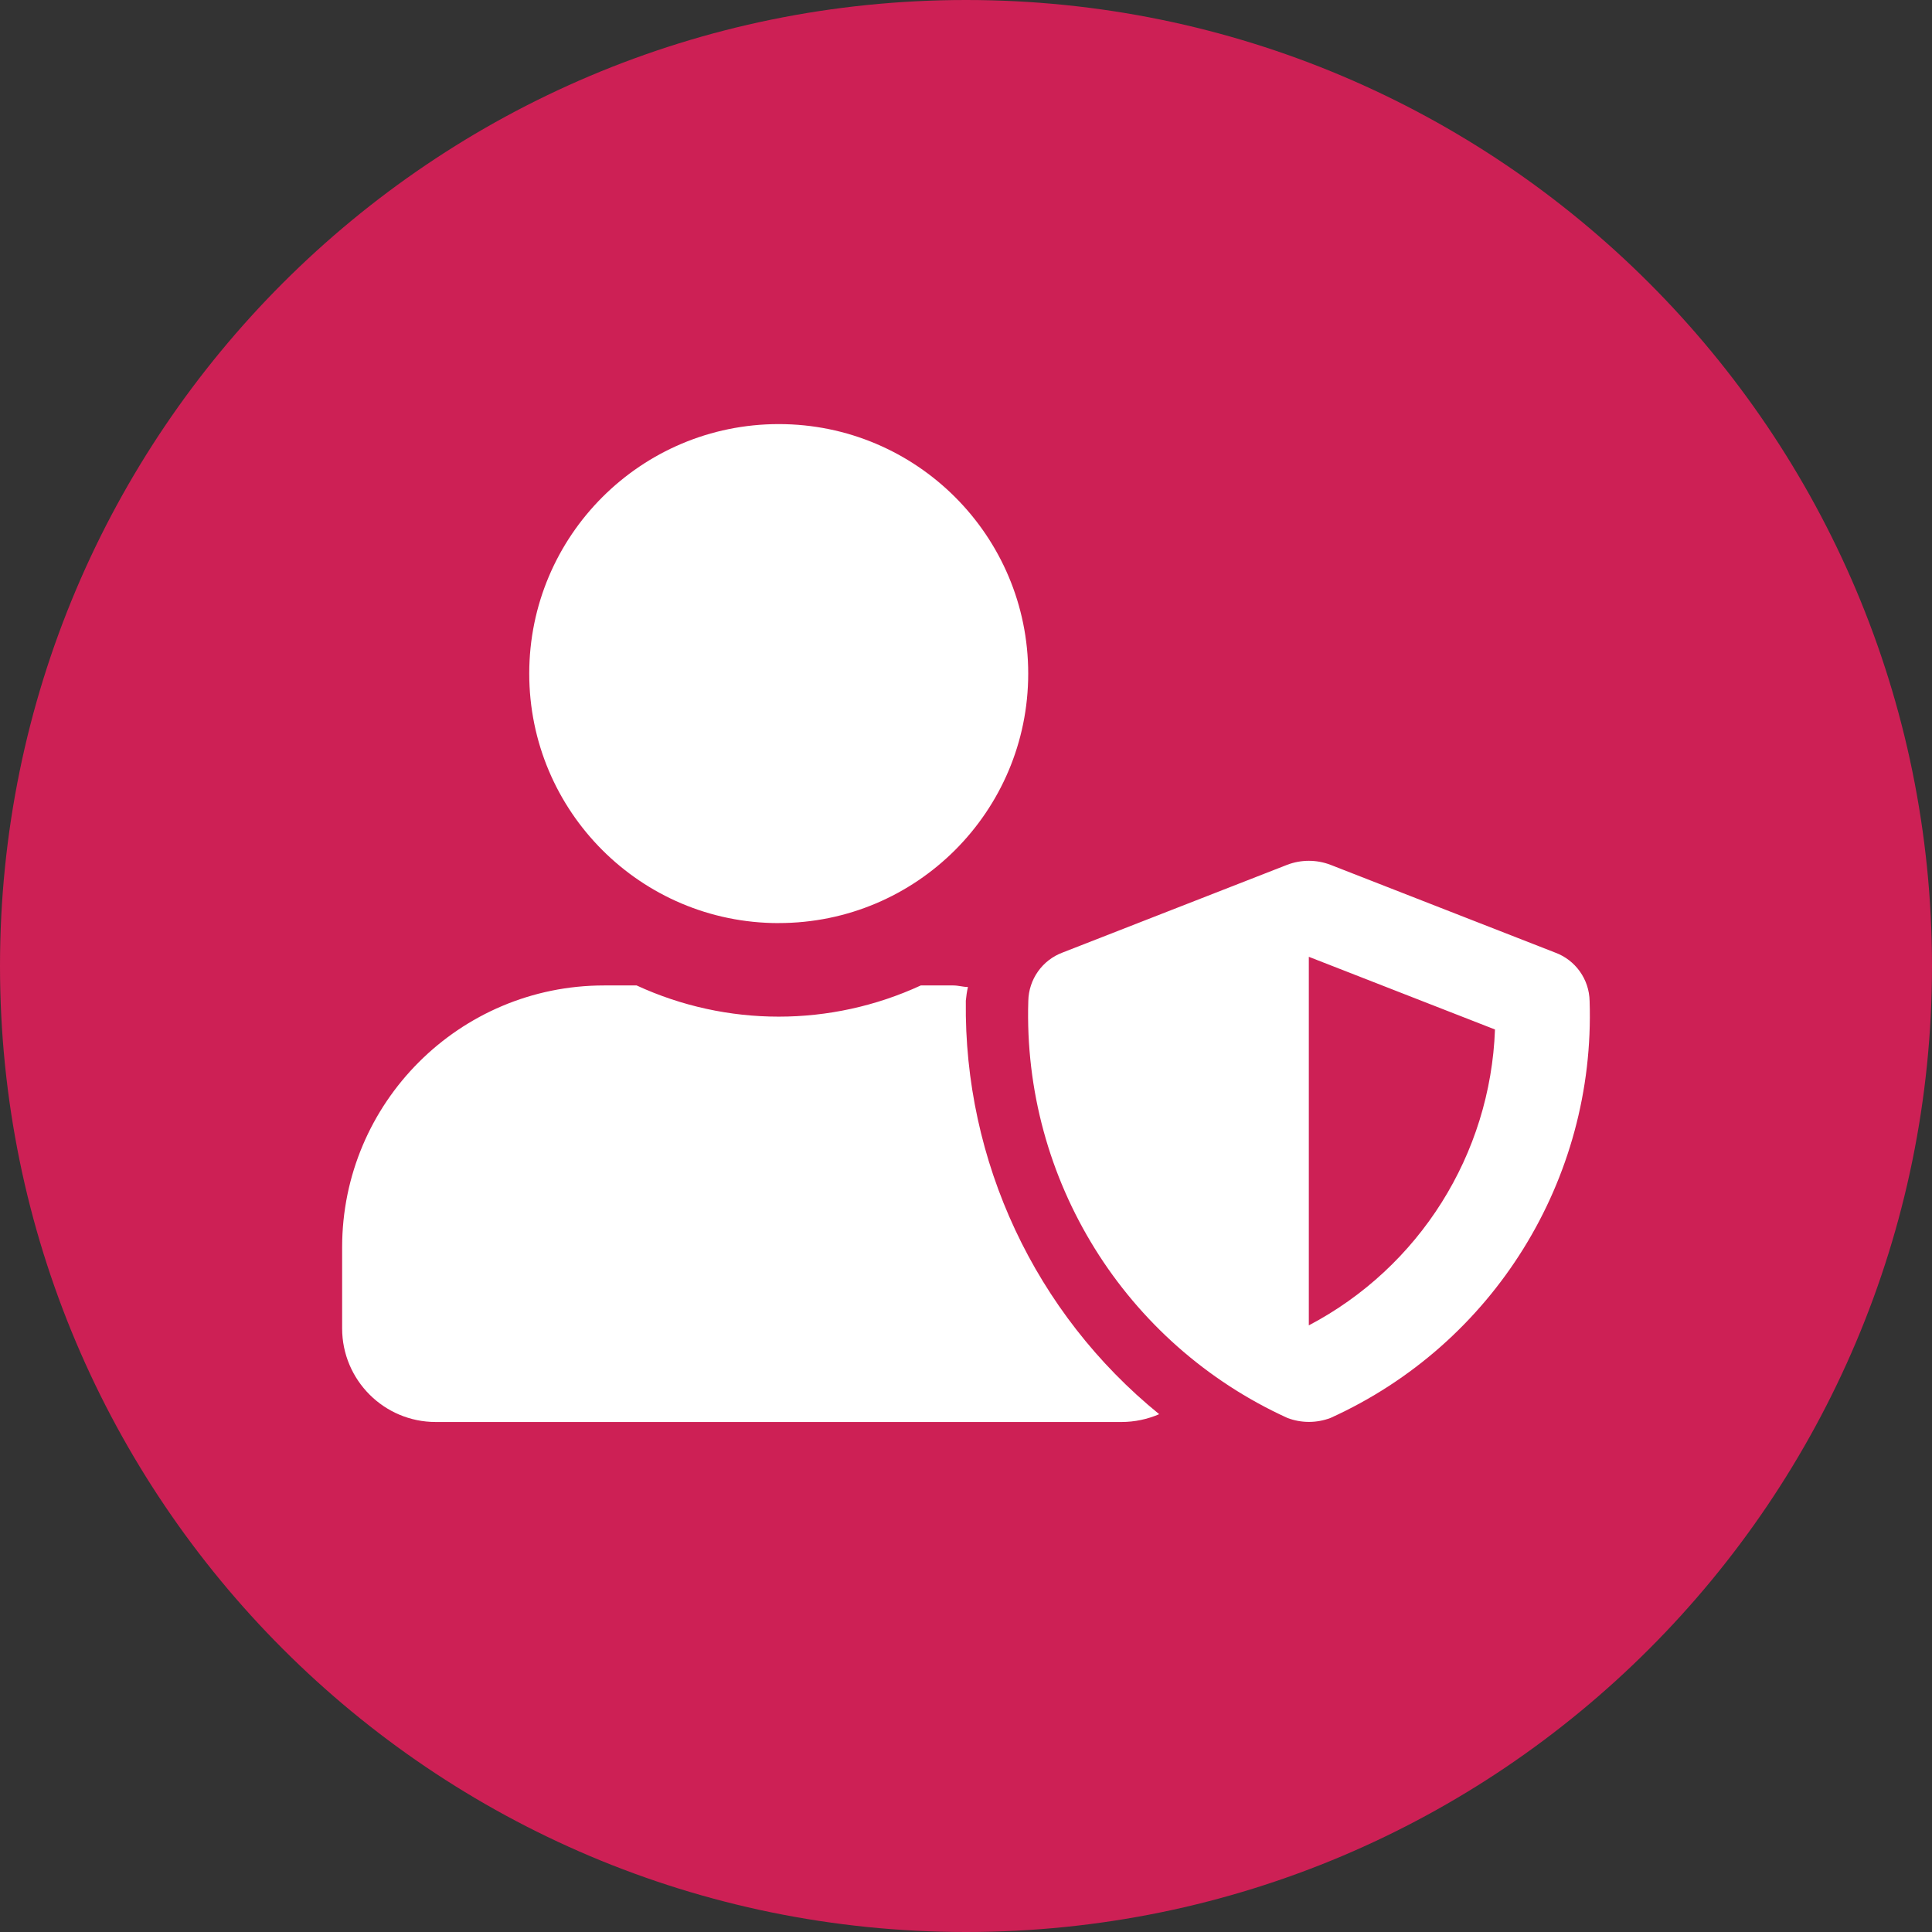 <?xml version="1.0" encoding="UTF-8" standalone="no"?><!DOCTYPE svg PUBLIC "-//W3C//DTD SVG 1.1//EN" "http://www.w3.org/Graphics/SVG/1.1/DTD/svg11.dtd"><svg width="100%" height="100%" viewBox="0 0 45 45" version="1.1" xmlns="http://www.w3.org/2000/svg" xmlns:xlink="http://www.w3.org/1999/xlink" xml:space="preserve" xmlns:serif="http://www.serif.com/" style="fill-rule:evenodd;clip-rule:evenodd;stroke-linejoin:round;stroke-miterlimit:2;"><rect x="0" y="0" width="45" height="45" fill="#333333" stroke="none"/><g id="icon_professioneel"><path d="M22.5,0c12.426,0 22.5,10.074 22.5,22.5c0,12.426 -10.074,22.5 -22.5,22.5c-12.426,0 -22.5,-10.074 -22.5,-22.5c0,-12.426 10.074,-22.5 22.5,-22.5" style="fill:#cd2055;fill-rule:nonzero;"/><path d="M22.495,23.316c0.01,-0.11 0.026,-0.219 0.05,-0.327c-0.113,0 -0.222,-0.036 -0.34,-0.036l-0.758,0c-2.1,0.969 -4.519,0.969 -6.619,0l-0.759,0c-3.369,0 -6.1,2.731 -6.1,6.1l0,1.889c0.001,1.203 0.976,2.179 2.179,2.179l15.98,0c0.3,-0.001 0.596,-0.063 0.872,-0.182c-2.893,-2.351 -4.551,-5.895 -4.504,-9.623l-0.001,0Zm-4.358,-1.816c3.21,0.001 5.812,-2.601 5.812,-5.81c0.001,-3.209 -2.6,-5.812 -5.81,-5.812c-3.209,0 -5.811,2.601 -5.812,5.81l0,0.002c0,3.209 2.6,5.811 5.809,5.811l0.002,0l-0.001,-0.001Zm12.348,9.37l0,-8.584l4.336,1.693c-0.106,2.908 -1.76,5.537 -4.335,6.891l-0.001,0Zm5.734,-8.684l-5.23,-2.043c-0.325,-0.124 -0.683,-0.124 -1.008,0l-5.23,2.043c-0.474,0.176 -0.791,0.625 -0.8,1.13c-0.129,4.157 2.25,7.984 6.033,9.71c0.324,0.124 0.683,0.124 1.008,0c3.79,-1.718 6.171,-5.551 6.033,-9.71c-0.009,-0.507 -0.33,-0.956 -0.806,-1.13" style="fill:#fff;fill-rule:nonzero;"/></g></svg>